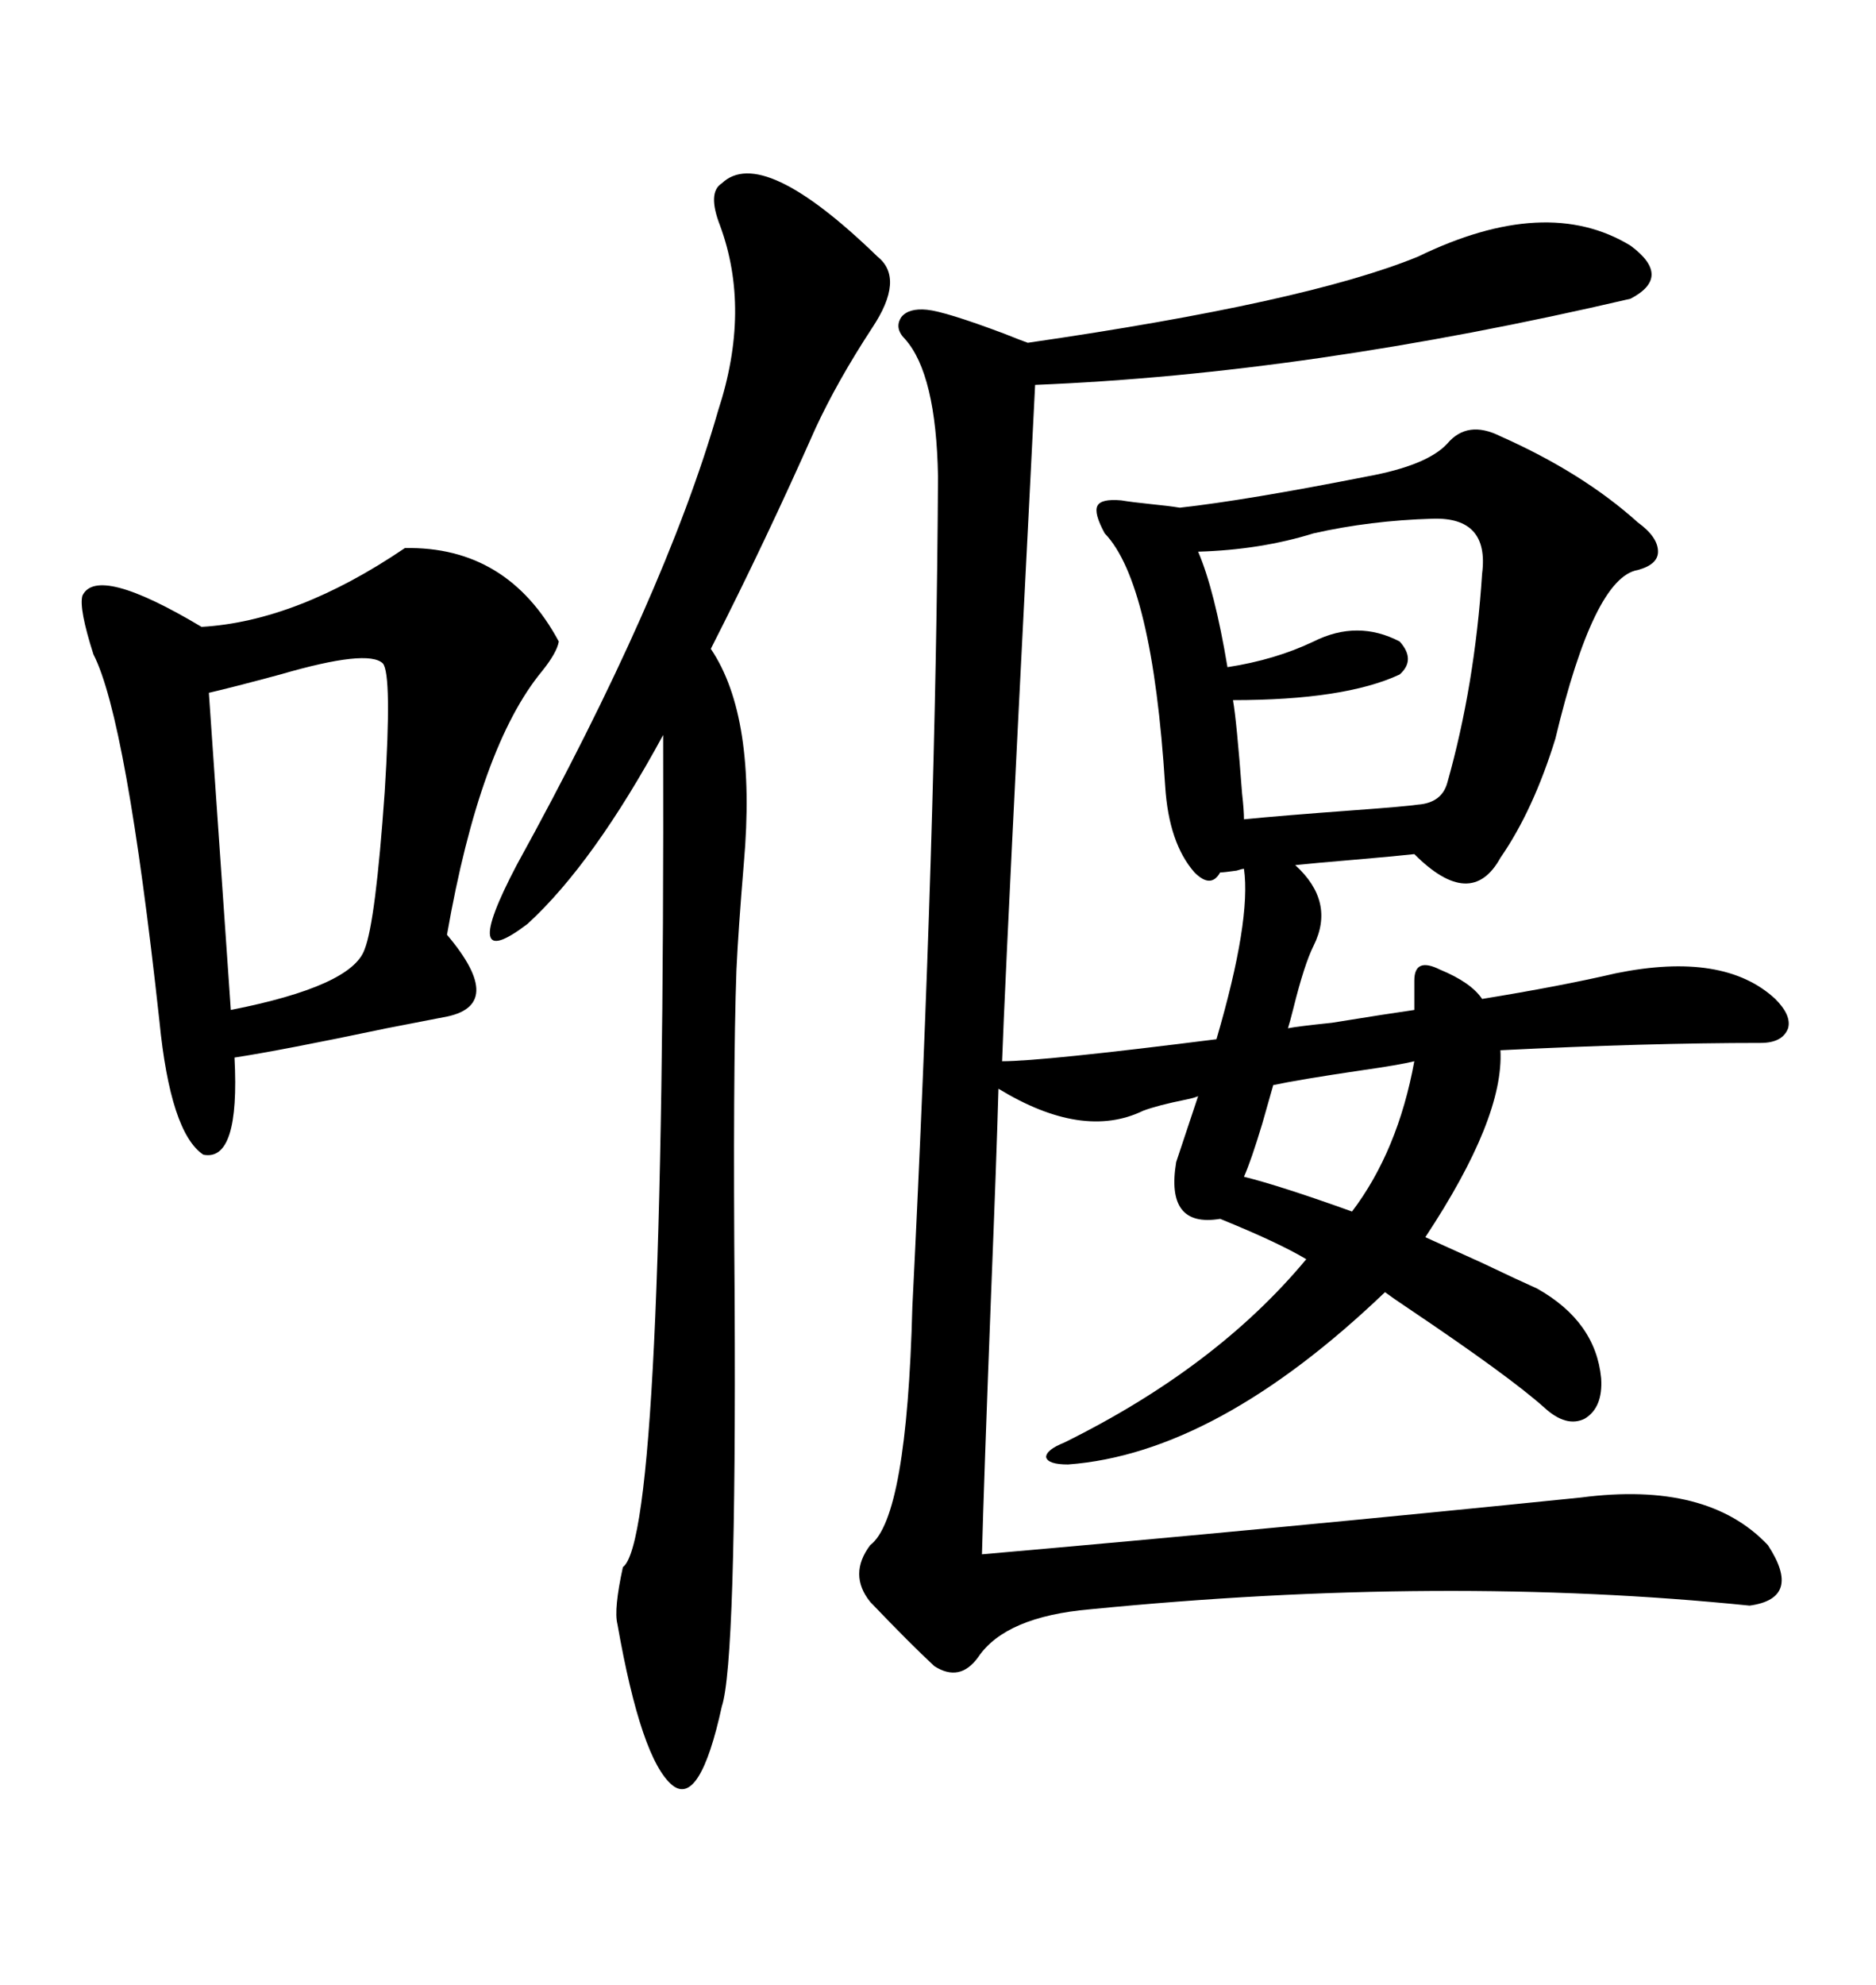 <svg xmlns="http://www.w3.org/2000/svg" xmlns:xlink="http://www.w3.org/1999/xlink" width="300" height="317.285"><path d="M226.76 41.02L226.76 41.02Q247.27 31.05 260.74 39.26L260.74 39.26Q267.48 44.24 260.74 47.75L260.74 47.75Q209.18 59.77 165.53 61.52L165.53 61.52Q164.94 73.54 162.89 113.67L162.89 113.67Q160.55 160.55 160.25 169.63L160.25 169.63Q166.70 169.63 194.53 166.11L194.53 166.11Q200.10 147.07 198.93 138.87L198.93 138.87Q198.63 138.87 197.75 139.16L197.75 139.16Q195.70 139.45 195.12 139.45L195.12 139.45Q193.65 142.09 191.02 139.45L191.02 139.45Q186.91 134.77 186.33 125.68L186.33 125.68Q184.28 93.16 176.66 85.25L176.66 85.25Q174.90 82.03 175.49 80.86L175.49 80.86Q176.07 79.69 179.30 79.98L179.30 79.98Q181.05 80.27 183.98 80.57L183.98 80.57Q186.91 80.86 188.67 81.15L188.67 81.15Q199.22 79.98 218.55 76.17L218.55 76.17Q228.22 74.41 231.45 70.90L231.45 70.90Q234.67 67.09 239.94 69.73L239.94 69.73Q253.13 75.59 261.91 83.50L261.91 83.50Q265.14 85.84 265.14 88.18L265.14 88.18Q265.14 90.23 261.91 91.11L261.91 91.11Q254.88 92.29 248.73 118.07L248.73 118.07Q245.21 129.49 239.94 137.11L239.94 137.11Q235.25 145.61 226.17 136.52L226.17 136.52Q223.54 136.82 216.80 137.40L216.80 137.40Q209.77 137.99 207.13 138.28L207.13 138.28Q213.57 144.14 210.06 151.17L210.06 151.17Q208.59 154.10 206.84 161.13L206.84 161.13Q206.25 163.48 205.96 164.36L205.96 164.36Q207.42 164.06 212.99 163.48L212.99 163.48Q222.07 162.01 226.17 161.43L226.17 161.43L226.17 156.74Q226.17 152.93 230.27 154.98L230.27 154.98Q235.25 157.03 237.01 159.67L237.01 159.67Q249.61 157.62 258.40 155.57L258.40 155.57Q275.68 152.05 283.89 159.67L283.89 159.67Q286.52 162.30 285.94 164.36L285.94 164.36Q285.06 166.70 281.54 166.70L281.54 166.70Q263.38 166.70 239.94 167.87L239.94 167.87Q240.53 178.71 227.93 197.75L227.93 197.75Q230.57 198.93 237.01 201.86L237.01 201.86Q243.16 204.79 245.80 205.96L245.80 205.96Q255.18 211.23 256.05 220.31L256.05 220.31Q256.35 225 253.42 226.76L253.42 226.76Q250.49 228.22 246.97 225L246.97 225Q241.41 220.02 225.29 209.18L225.29 209.18Q222.66 207.42 221.48 206.54L221.48 206.54Q194.53 232.32 170.80 234.08L170.80 234.08Q167.58 234.08 167.29 232.91L167.29 232.91Q167.29 231.74 170.21 230.57L170.21 230.57Q194.53 218.55 208.89 201.27L208.89 201.27Q204.49 198.63 195.12 194.82L195.12 194.82Q186.33 196.29 188.09 185.74L188.09 185.74L191.60 175.20Q191.02 175.49 189.55 175.78L189.55 175.78Q185.16 176.66 182.81 177.54L182.81 177.54Q173.14 182.23 159.67 174.02L159.67 174.02Q159.38 184.57 158.50 206.54L158.50 206.54Q157.32 237.30 157.03 248.44L157.03 248.44Q203.91 244.34 252.83 239.36L252.83 239.36Q273.05 236.72 282.71 246.97L282.71 246.97Q288.28 255.47 279.79 256.64L279.79 256.64Q230.86 251.66 174.32 257.23L174.32 257.23Q160.84 258.40 156.45 264.84L156.45 264.84Q153.52 268.95 149.41 266.31L149.41 266.31Q145.61 262.79 139.16 256.05L139.16 256.05Q135.64 251.66 139.16 246.97L139.16 246.97Q145.02 242.58 145.90 208.89L145.90 208.89Q149.71 132.42 150 76.17L150 76.17Q149.71 59.77 144.73 54.20L144.73 54.20Q142.97 52.44 144.14 50.68L144.14 50.68Q145.31 49.22 148.24 49.51L148.24 49.51Q151.17 49.80 160.55 53.32L160.55 53.32Q163.48 54.49 164.36 54.79L164.36 54.79Q208.89 48.34 226.76 41.02ZM64.75 87.60L64.75 87.60Q81.15 87.30 89.36 102.54L89.36 102.54Q89.06 104.30 86.72 107.23L86.72 107.23Q76.76 119.24 71.48 149.41L71.48 149.41Q81.15 160.84 70.90 162.60L70.90 162.60Q69.43 162.89 61.82 164.36L61.82 164.36Q45.12 167.87 37.50 169.04L37.50 169.04Q38.38 185.74 32.52 184.57L32.52 184.57Q27.25 181.05 25.49 163.18L25.49 163.18Q20.21 114.84 14.94 104.59L14.94 104.59Q12.60 97.27 13.18 95.21L13.18 95.21Q15.53 90.23 32.23 100.20L32.23 100.20Q47.46 99.32 64.75 87.60ZM115.43 29.30L115.43 29.30Q121.88 23.14 140.33 41.02L140.33 41.02Q144.73 44.53 139.45 52.44L139.45 52.44Q133.89 60.94 130.37 68.55L130.37 68.55Q122.46 86.43 113.67 103.71L113.67 103.71Q121.00 114.55 118.95 137.99L118.95 137.99Q118.07 148.54 117.77 154.98L117.77 154.98Q117.19 171.09 117.48 207.71L117.48 207.71Q117.77 265.72 115.43 272.75L115.43 272.75Q111.91 288.87 107.52 285.35L107.52 285.35Q102.54 281.25 98.73 259.57L98.73 259.57Q98.14 257.23 99.61 250.49L99.61 250.49Q106.35 245.51 106.05 117.48L106.05 117.48Q94.92 137.99 84.38 147.66L84.38 147.66Q73.24 156.15 82.62 138.28L82.62 138.28Q106.35 95.21 114.84 65.63L114.84 65.63Q120.12 49.51 115.14 36.04L115.14 36.04Q113.09 30.76 115.43 29.30ZM229.10 82.91L229.10 82.91Q219.14 83.20 210.06 85.25L210.06 85.25Q201.56 87.89 191.60 88.18L191.60 88.18Q194.24 94.34 196.29 106.64L196.29 106.64Q203.91 105.47 210.06 102.54L210.06 102.54Q217.09 99.02 223.83 102.54L223.83 102.54Q226.46 105.47 223.83 107.81L223.83 107.81Q215.04 111.91 197.17 111.91L197.17 111.91Q197.75 115.14 198.63 126.86L198.63 126.86Q198.93 129.49 198.93 130.96L198.93 130.96Q204.79 130.37 216.80 129.49L216.80 129.49Q224.71 128.91 226.76 128.61L226.76 128.61Q230.57 128.32 231.45 125.10L231.45 125.10Q235.84 109.57 237.01 91.70L237.01 91.70Q238.18 82.62 229.10 82.91ZM61.23 106.05L61.23 106.05Q58.89 103.71 44.82 107.81L44.82 107.81Q37.21 109.86 33.40 110.74L33.40 110.74L36.91 161.43Q56.25 157.62 58.30 151.76L58.30 151.76Q60.06 147.36 61.52 126.56L61.52 126.56Q62.70 107.81 61.23 106.05ZM226.17 169.63L226.17 169.63Q223.83 170.21 217.68 171.09L217.68 171.09Q207.71 172.56 203.61 173.44L203.61 173.44Q203.03 175.49 201.86 179.59L201.86 179.59Q200.10 185.45 198.93 188.09L198.93 188.09Q204.79 189.55 216.21 193.65L216.21 193.65Q223.54 183.98 226.17 169.63Z"/></svg>